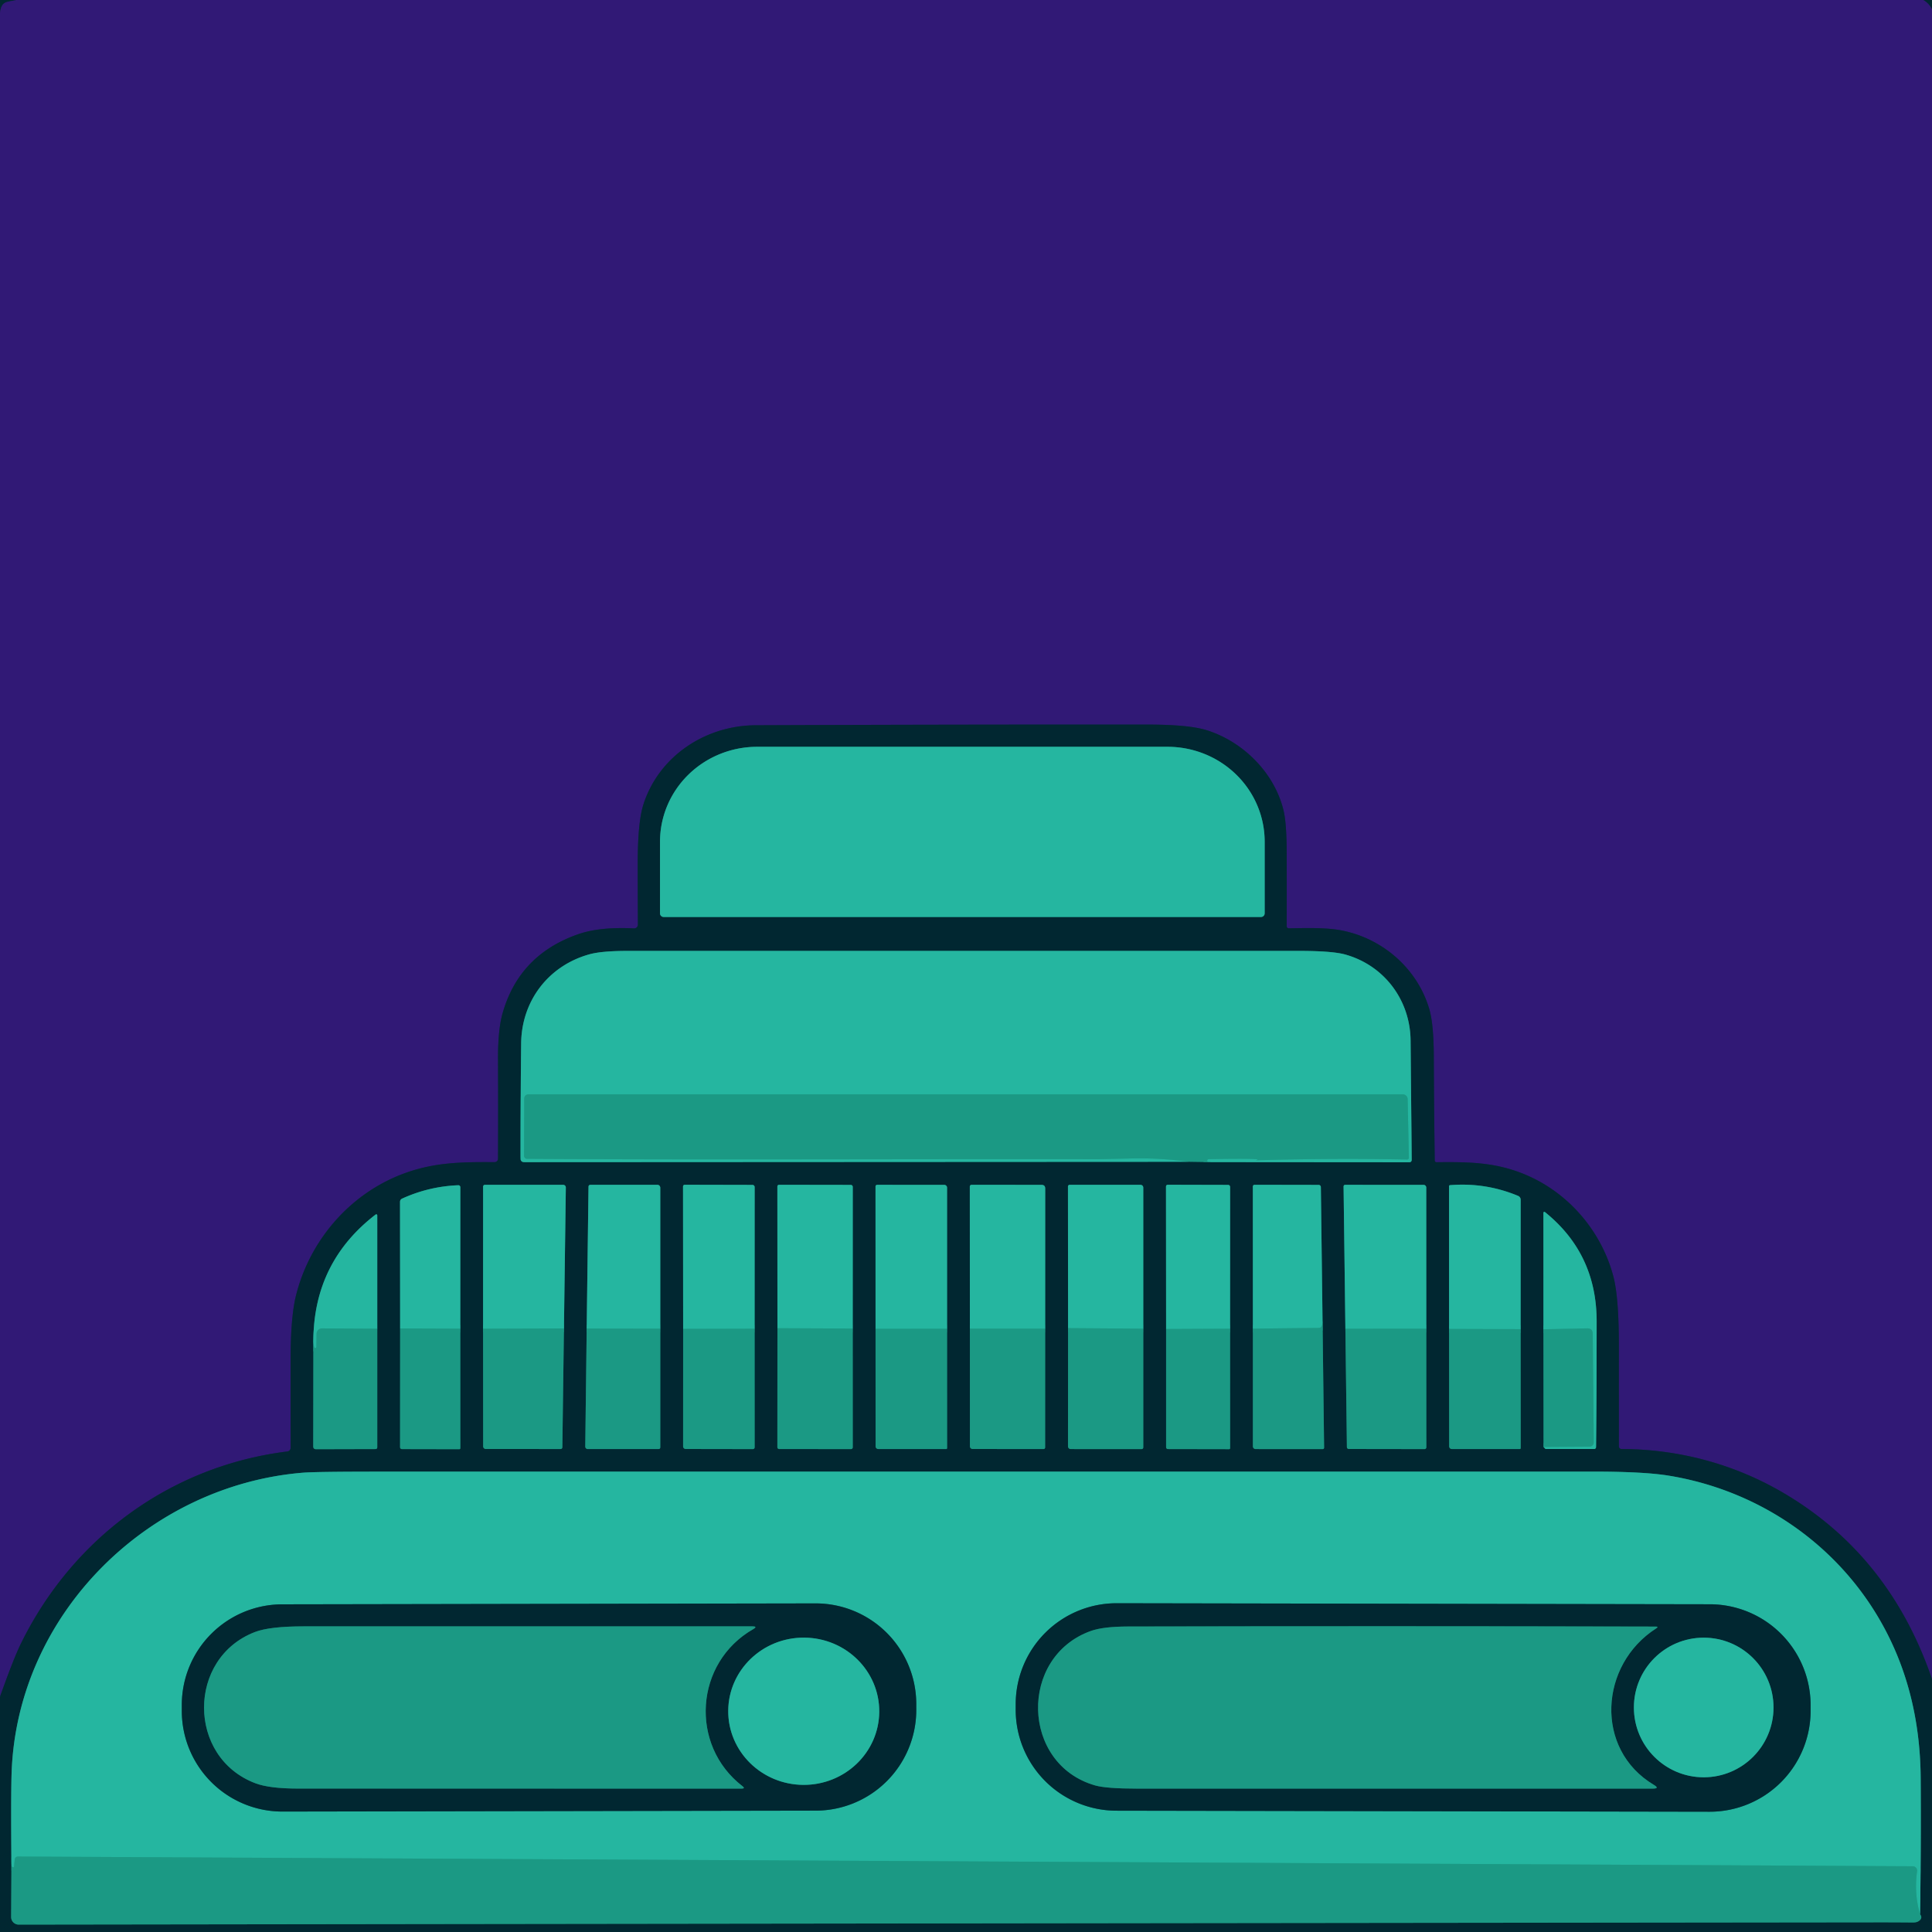 <?xml version="1.0" encoding="UTF-8" standalone="no"?>
<!DOCTYPE svg PUBLIC "-//W3C//DTD SVG 1.1//EN" "http://www.w3.org/Graphics/SVG/1.1/DTD/svg11.dtd">
<svg xmlns="http://www.w3.org/2000/svg" version="1.1" viewBox="0.00 0.00 512.00 512.00">
<g stroke-width="2.00" fill="none" stroke-linecap="butt">
<path stroke="#192054" vector-effect="non-scaling-stroke" d="
  M 4.38 0.00
  C 1.78 0.62 0.36 0.16 0.00 3.50"
/>
<path stroke="#192054" vector-effect="non-scaling-stroke" d="
  M 509.75 0.00
  Q 511.19 0.83 512.00 2.38"
/>
<path stroke="#192054" vector-effect="non-scaling-stroke" d="
  M 512.00 444.99
  Q 500.94 412.58 473.26 396.01
  C 460.01 388.08 445.10 384.05 429.70 384.00
  A 0.68 0.68 0.0 0 1 429.02 383.32
  Q 429.00 369.84 429.01 356.39
  Q 429.01 343.77 427.55 338.24
  C 424.34 326.11 415.45 315.82 403.78 311.10
  C 396.01 307.95 388.98 307.92 380.75 308.00
  Q 380.23 308.01 380.22 307.49
  Q 380.03 293.67 379.97 279.83
  Q 379.93 271.38 378.79 267.46
  C 375.65 256.71 366.41 248.66 355.46 246.56
  C 351.29 245.77 346.12 245.95 341.53 246.01
  A 0.53 0.53 0.0 0 1 340.99 245.48
  Q 341.01 235.94 340.99 226.38
  Q 340.98 218.12 340.13 214.68
  C 337.68 204.72 329.43 196.57 319.85 193.53
  Q 315.08 192.02 303.99 192.02
  Q 252.12 191.99 200.25 192.20
  C 186.87 192.26 174.61 200.45 170.52 213.15
  Q 169.00 217.86 169.00 229.00
  Q 169.00 236.91 169.05 245.04
  A 0.99 0.98 -88.9 0 1 168.03 246.03
  C 163.05 245.81 157.80 245.98 153.13 247.61
  Q 137.64 253.04 133.22 268.41
  Q 131.95 272.81 131.98 280.72
  Q 132.04 294.01 131.98 307.09
  A 0.90 0.90 0.0 0 1 131.08 307.98
  C 122.28 307.93 114.79 307.99 106.44 311.22
  C 92.46 316.62 82.02 328.91 78.43 343.37
  Q 77.00 349.12 77.01 360.74
  Q 77.01 372.22 77.02 383.69
  A 0.97 0.97 0.0 0 1 76.18 384.65
  C 45.14 388.50 19.24 407.69 5.56 435.53
  Q 3.64 439.42 0.00 449.63"
/>
<path stroke="#136f69" vector-effect="non-scaling-stroke" d="
  M 175.87 243.01
  L 334.19 243.01
  A 0.96 0.96 0.0 0 0 335.15 242.05
  L 335.15 223.06
  A 25.74 25.15 -0.0 0 0 309.41 197.91
  L 200.65 197.91
  A 25.74 25.15 0.0 0 0 174.91 223.06
  L 174.91 242.05
  A 0.96 0.96 0.0 0 0 175.87 243.01"
/>
<path stroke="#0e605b" vector-effect="non-scaling-stroke" d="
  M 314.88 307.87
  L 320.30 307.95"
/>
<path stroke="#136f69" vector-effect="non-scaling-stroke" d="
  M 320.30 307.95
  L 373.48 307.99
  Q 374.09 307.99 374.09 307.38
  Q 373.98 291.62 373.82 275.75
  C 373.71 264.98 366.81 255.87 356.58 252.98
  Q 353.14 252.00 344.31 252.00
  Q 255.34 251.99 166.37 252.00
  Q 159.45 252.00 156.21 252.90
  C 145.40 255.89 138.23 265.19 138.11 276.50
  Q 137.94 291.99 137.96 307.15
  A 0.81 0.81 0.0 0 0 138.77 307.96
  L 314.88 307.87"
/>
<path stroke="#20a892" vector-effect="non-scaling-stroke" d="
  M 320.30 307.95
  Q 319.93 307.75 319.92 307.69
  A 0.42 0.42 0.0 0 1 320.32 307.18
  Q 335.62 306.93 332.89 307.44
  A 0.03 0.02 36.5 0 0 332.90 307.49
  Q 352.89 306.88 372.89 307.28
  A 0.47 0.47 0.0 0 0 373.37 306.80
  L 373.04 291.26
  A 1.28 1.28 0.0 0 0 371.76 290.01
  L 140.02 290.01
  A 1.09 1.09 0.0 0 0 138.93 291.10
  L 138.88 306.31
  A 0.79 0.79 0.0 0 0 139.66 307.10
  C 190.10 307.41 240.55 307.11 290.99 307.20
  Q 291.07 307.20 299.99 307.00
  Q 307.50 306.84 314.88 307.87"
/>
<path stroke="#0e605b" vector-effect="non-scaling-stroke" d="
  M 106.04 352.05
  L 106.02 383.53
  A 0.50 0.50 0.0 0 0 106.52 384.03
  L 121.72 384.06
  A 0.27 0.27 0.0 0 0 121.99 383.79
  L 121.98 352.11"
/>
<path stroke="#136f69" vector-effect="non-scaling-stroke" d="
  M 121.98 352.11
  L 121.99 314.61
  A 0.51 0.51 0.0 0 0 121.46 314.10
  Q 113.67 314.41 106.59 317.63
  Q 106.01 317.89 106.01 318.52
  L 106.04 352.05"
/>
<path stroke="#20a892" vector-effect="non-scaling-stroke" d="
  M 121.98 352.11
  L 106.04 352.05"
/>
<path stroke="#0e605b" vector-effect="non-scaling-stroke" d="
  M 128.02 352.12
  L 128.04 383.30
  A 0.70 0.70 0.0 0 0 128.74 384.00
  L 148.49 384.01
  Q 149.02 384.01 149.03 383.48
  L 149.45 352.05"
/>
<path stroke="#136f69" vector-effect="non-scaling-stroke" d="
  M 149.45 352.05
  L 149.95 314.70
  A 0.70 0.70 0.0 0 0 149.25 313.99
  L 128.50 313.99
  A 0.47 0.47 0.0 0 0 128.03 314.46
  L 128.02 352.12"
/>
<path stroke="#20a892" vector-effect="non-scaling-stroke" d="
  M 149.45 352.05
  L 128.02 352.12"
/>
<path stroke="#0e605b" vector-effect="non-scaling-stroke" d="
  M 155.48 352.08
  L 155.10 383.35
  A 0.67 0.66 0.4 0 0 155.77 384.02
  L 174.47 384.02
  Q 174.98 384.02 174.98 383.51
  L 174.98 352.11"
/>
<path stroke="#136f69" vector-effect="non-scaling-stroke" d="
  M 174.98 352.11
  L 174.98 314.76
  A 0.77 0.76 90.0 0 0 174.22 313.99
  L 156.51 313.99
  Q 155.97 313.99 155.96 314.53
  L 155.48 352.08"
/>
<path stroke="#20a892" vector-effect="non-scaling-stroke" d="
  M 174.98 352.11
  L 155.48 352.08"
/>
<path stroke="#0e605b" vector-effect="non-scaling-stroke" d="
  M 181.04 352.17
  L 181.03 383.31
  A 0.69 0.69 0.0 0 0 181.72 384.00
  L 199.52 384.03
  A 0.47 0.47 0.0 0 0 199.99 383.56
  L 199.98 352.12"
/>
<path stroke="#136f69" vector-effect="non-scaling-stroke" d="
  M 199.98 352.12
  L 199.99 314.59
  A 0.58 0.57 90.0 0 0 199.42 314.01
  L 181.54 313.97
  Q 181.01 313.97 181.01 314.50
  L 181.04 352.17"
/>
<path stroke="#20a892" vector-effect="non-scaling-stroke" d="
  M 199.98 352.12
  L 181.04 352.17"
/>
<path stroke="#0e605b" vector-effect="non-scaling-stroke" d="
  M 206.03 351.99
  L 206.01 383.53
  A 0.48 0.48 0.0 0 0 206.49 384.01
  L 225.51 384.03
  A 0.48 0.48 0.0 0 0 225.99 383.55
  L 225.98 352.08"
/>
<path stroke="#136f69" vector-effect="non-scaling-stroke" d="
  M 225.98 352.08
  L 225.99 314.54
  A 0.53 0.53 0.0 0 0 225.46 314.01
  L 206.53 313.98
  Q 206.01 313.98 206.01 314.49
  L 206.03 351.99"
/>
<path stroke="#20a892" vector-effect="non-scaling-stroke" d="
  M 225.98 352.08
  L 206.03 351.99"
/>
<path stroke="#0e605b" vector-effect="non-scaling-stroke" d="
  M 232.03 352.15
  L 232.04 383.29
  A 0.72 0.72 0.0 0 0 232.76 384.01
  L 250.73 384.02
  A 0.26 0.26 0.0 0 0 250.99 383.76
  L 250.98 352.13"
/>
<path stroke="#136f69" vector-effect="non-scaling-stroke" d="
  M 250.98 352.13
  L 250.98 314.74
  A 0.75 0.74 -0.0 0 0 250.23 314.00
  L 232.52 313.99
  Q 232.02 313.99 232.02 314.49
  L 232.03 352.15"
/>
<path stroke="#20a892" vector-effect="non-scaling-stroke" d="
  M 250.98 352.13
  L 232.03 352.15"
/>
<path stroke="#0e605b" vector-effect="non-scaling-stroke" d="
  M 257.03 352.10
  L 257.04 383.29
  A 0.71 0.71 0.0 0 0 257.75 384.00
  L 276.48 384.02
  Q 276.97 384.02 276.97 383.53
  L 276.98 352.10"
/>
<path stroke="#136f69" vector-effect="non-scaling-stroke" d="
  M 276.98 352.10
  L 276.99 314.97
  Q 276.99 314.00 276.01 314.00
  L 257.49 313.98
  A 0.48 0.48 0.0 0 0 257.01 314.46
  L 257.03 352.10"
/>
<path stroke="#20a892" vector-effect="non-scaling-stroke" d="
  M 276.98 352.10
  L 257.03 352.10"
/>
<path stroke="#0e605b" vector-effect="non-scaling-stroke" d="
  M 283.05 351.97
  L 283.03 383.29
  A 0.73 0.72 -90.0 0 0 283.75 384.02
  L 302.47 384.03
  Q 302.98 384.03 302.98 383.52
  L 302.98 352.11"
/>
<path stroke="#136f69" vector-effect="non-scaling-stroke" d="
  M 302.98 352.11
  L 302.98 314.73
  A 0.74 0.74 0.0 0 0 302.24 313.99
  L 283.49 313.98
  A 0.47 0.47 0.0 0 0 283.02 314.45
  L 283.05 351.97"
/>
<path stroke="#20a892" vector-effect="non-scaling-stroke" d="
  M 302.98 352.11
  L 283.05 351.97"
/>
<path stroke="#0e605b" vector-effect="non-scaling-stroke" d="
  M 309.03 352.20
  L 309.03 383.53
  A 0.49 0.49 0.0 0 0 309.52 384.02
  L 325.73 384.05
  A 0.26 0.26 0.0 0 0 325.99 383.79
  L 325.98 352.12"
/>
<path stroke="#136f69" vector-effect="non-scaling-stroke" d="
  M 325.98 352.12
  L 325.99 314.54
  A 0.53 0.53 0.0 0 0 325.46 314.01
  L 309.53 313.97
  Q 309.00 313.97 309.00 314.50
  L 309.03 352.20"
/>
<path stroke="#20a892" vector-effect="non-scaling-stroke" d="
  M 325.98 352.12
  L 309.03 352.20"
/>
<path stroke="#0e605b" vector-effect="non-scaling-stroke" d="
  M 332.03 352.11
  L 332.03 383.30
  A 0.72 0.72 0.0 0 0 332.75 384.02
  L 350.47 384.03
  Q 350.91 384.03 350.90 383.59
  L 350.49 350.28"
/>
<path stroke="#136f69" vector-effect="non-scaling-stroke" d="
  M 350.49 350.28
  L 350.04 314.59
  A 0.58 0.58 0.0 0 0 349.46 314.01
  L 332.54 313.98
  Q 332.02 313.98 332.02 314.50
  L 332.03 352.11"
/>
<path stroke="#20a892" vector-effect="non-scaling-stroke" d="
  M 350.49 350.28
  Q 350.46 351.91 349.50 351.92
  Q 340.83 352.00 332.03 352.11"
/>
<path stroke="#0e605b" vector-effect="non-scaling-stroke" d="
  M 356.54 352.13
  L 356.94 383.41
  Q 356.94 384.00 357.53 384.00
  L 377.51 384.03
  A 0.48 0.47 0.0 0 0 377.99 383.56
  L 377.98 352.12"
/>
<path stroke="#136f69" vector-effect="non-scaling-stroke" d="
  M 377.98 352.12
  L 377.97 314.71
  A 0.71 0.71 0.0 0 0 377.26 314.00
  L 356.54 313.99
  Q 356.06 313.99 356.06 314.47
  L 356.54 352.13"
/>
<path stroke="#20a892" vector-effect="non-scaling-stroke" d="
  M 377.98 352.12
  L 356.54 352.13"
/>
<path stroke="#0e605b" vector-effect="non-scaling-stroke" d="
  M 384.02 352.18
  L 384.04 383.29
  A 0.72 0.72 0.0 0 0 384.76 384.01
  L 402.73 384.02
  A 0.27 0.26 0.0 0 0 403.00 383.76
  L 402.98 352.24"
/>
<path stroke="#136f69" vector-effect="non-scaling-stroke" d="
  M 402.98 352.24
  L 402.99 317.93
  A 1.10 1.09 11.3 0 0 402.31 316.92
  Q 393.67 313.32 384.28 314.08
  A 0.29 0.28 -2.2 0 0 384.01 314.36
  L 384.02 352.18"
/>
<path stroke="#20a892" vector-effect="non-scaling-stroke" d="
  M 402.98 352.24
  L 384.02 352.18"
/>
<path stroke="#0e605b" vector-effect="non-scaling-stroke" d="
  M 409.03 352.28
  L 409.06 383.46"
/>
<path stroke="#136f69" vector-effect="non-scaling-stroke" d="
  M 409.06 383.46
  Q 409.26 383.62 409.39 383.80
  Q 409.53 383.98 409.77 383.98
  L 422.48 384.00
  A 0.48 0.47 -0.0 0 0 422.96 383.53
  Q 423.12 366.79 423.13 350.25
  Q 423.15 332.25 409.42 321.21
  A 0.25 0.24 -70.3 0 0 409.02 321.40
  L 409.03 352.28"
/>
<path stroke="#20a892" vector-effect="non-scaling-stroke" d="
  M 409.06 383.46
  L 421.24 383.38
  A 1.13 1.13 0.0 0 0 422.36 382.24
  L 422.09 353.49
  Q 422.08 352.00 420.59 352.03
  L 409.03 352.28"
/>
<path stroke="#0e605b" vector-effect="non-scaling-stroke" d="
  M 83.05 354.92
  L 83.01 383.30
  Q 83.01 384.06 83.77 384.06
  L 99.48 384.02
  Q 99.98 384.02 99.98 383.52
  L 99.98 352.12"
/>
<path stroke="#136f69" vector-effect="non-scaling-stroke" d="
  M 99.98 352.12
  L 99.98 322.08
  A 0.27 0.27 0.0 0 0 99.55 321.86
  Q 83.29 334.37 83.05 354.92"
/>
<path stroke="#20a892" vector-effect="non-scaling-stroke" d="
  M 99.98 352.12
  L 85.35 352.04
  A 1.45 1.45 0.0 0 0 83.89 353.48
  L 83.84 356.96
  A 0.28 0.28 0.0 0 1 83.30 357.06
  Q 82.96 356.25 83.05 354.92"
/>
<path stroke="#0e605b" vector-effect="non-scaling-stroke" d="
  M 3.03 494.53
  L 2.95 508.02
  A 2.01 2.00 -90.0 0 0 4.96 510.04
  Q 250.63 509.71 496.50 509.44
  Q 501.72 509.43 506.94 509.48
  Q 507.90 509.49 508.47 509.11
  Q 509.64 508.33 508.83 507.29"
/>
<path stroke="#136f69" vector-effect="non-scaling-stroke" d="
  M 508.83 507.29
  Q 509.13 488.97 509.00 471.25
  Q 508.83 447.03 497.50 428.17
  C 485.49 408.18 465.15 394.79 442.20 391.06
  Q 435.62 389.99 422.25 389.99
  Q 261.25 390.00 100.24 390.00
  Q 83.71 390.00 80.27 390.28
  C 39.20 393.65 4.44 427.80 3.07 470.00
  Q 2.87 476.24 3.03 494.53"
/>
<path stroke="#20a892" vector-effect="non-scaling-stroke" d="
  M 508.83 507.29
  Q 507.22 501.78 508.05 495.89
  A 1.15 1.15 0.0 0 0 506.91 494.58
  L 4.74 492.00
  A 0.83 0.83 0.0 0 0 3.91 492.75
  L 3.74 494.57
  Q 3.70 494.98 3.33 494.80
  Q 3.18 494.73 3.03 494.53"
/>
<path stroke="#136f69" vector-effect="non-scaling-stroke" d="
  M 242.819 451.54
  A 26.67 26.67 0.0 0 0 216.102 424.917
  L 74.802 425.163
  A 26.67 26.67 0.0 0 0 48.179 451.88
  L 48.181 453.46
  A 26.67 26.67 0.0 0 0 74.898 480.083
  L 216.198 479.837
  A 26.67 26.67 0.0 0 0 242.821 453.12
  L 242.819 451.54"
/>
<path stroke="#136f69" vector-effect="non-scaling-stroke" d="
  M 479.831 451.944
  A 26.75 26.75 0.0 0 0 453.128 425.147
  L 295.968 424.873
  A 26.75 26.75 0.0 0 0 269.171 451.576
  L 269.169 453.056
  A 26.75 26.75 0.0 0 0 295.872 479.853
  L 453.032 480.127
  A 26.75 26.75 0.0 0 0 479.829 453.424
  L 479.831 451.944"
/>
<path stroke="#0e605b" vector-effect="non-scaling-stroke" d="
  M 67.60 432.49
  C 49.56 439.36 49.55 465.75 67.68 472.58
  Q 71.40 473.99 79.01 473.99
  Q 137.77 474.01 196.54 474.00
  Q 197.59 474.00 196.76 473.35
  C 182.64 462.47 184.12 440.62 199.58 431.76
  Q 200.90 431.00 199.37 431.00
  Q 140.04 431.01 80.59 431.00
  Q 71.51 431.00 67.60 432.49"
/>
<path stroke="#136f69" vector-effect="non-scaling-stroke" d="
  M 233.01 453.64
  A 20.01 19.51 0.4 0 0 213.136 433.99
  A 20.01 19.51 0.4 0 0 192.99 453.36
  A 20.01 19.51 0.4 0 0 212.864 473.01
  A 20.01 19.51 0.4 0 0 233.01 453.64"
/>
<path stroke="#0e605b" vector-effect="non-scaling-stroke" d="
  M 438.77 431.06
  Q 368.50 430.89 299.06 431.04
  Q 292.36 431.05 289.10 432.22
  C 269.93 439.06 270.58 467.57 290.24 473.16
  Q 293.23 474.00 301.33 474.00
  Q 369.79 474.00 437.98 474.00
  Q 439.96 474.00 438.26 472.99
  C 422.47 463.54 423.87 441.16 438.91 431.54
  Q 439.65 431.06 438.77 431.06"
/>
<path stroke="#136f69" vector-effect="non-scaling-stroke" d="
  M 470.00 452.50
  A 18.50 18.50 0.0 0 0 451.50 434.00
  A 18.50 18.50 0.0 0 0 433.00 452.50
  A 18.50 18.50 0.0 0 0 451.50 471.00
  A 18.50 18.50 0.0 0 0 470.00 452.50"
/>
</g>
<path fill="#012731" d="
  M 0.00 0.00
  L 4.38 0.00
  C 1.78 0.62 0.36 0.16 0.00 3.50
  L 0.00 0.00
  Z"
/>
<path fill="#311976" d="
  M 4.38 0.00
  L 509.75 0.00
  Q 511.19 0.83 512.00 2.38
  L 512.00 444.99
  Q 500.94 412.58 473.26 396.01
  C 460.01 388.08 445.10 384.05 429.70 384.00
  A 0.68 0.68 0.0 0 1 429.02 383.32
  Q 429.00 369.84 429.01 356.39
  Q 429.01 343.77 427.55 338.24
  C 424.34 326.11 415.45 315.82 403.78 311.10
  C 396.01 307.95 388.98 307.92 380.75 308.00
  Q 380.23 308.01 380.22 307.49
  Q 380.03 293.67 379.97 279.83
  Q 379.93 271.38 378.79 267.46
  C 375.65 256.71 366.41 248.66 355.46 246.56
  C 351.29 245.77 346.12 245.95 341.53 246.01
  A 0.53 0.53 0.0 0 1 340.99 245.48
  Q 341.01 235.94 340.99 226.38
  Q 340.98 218.12 340.13 214.68
  C 337.68 204.72 329.43 196.57 319.85 193.53
  Q 315.08 192.02 303.99 192.02
  Q 252.12 191.99 200.25 192.20
  C 186.87 192.26 174.61 200.45 170.52 213.15
  Q 169.00 217.86 169.00 229.00
  Q 169.00 236.91 169.05 245.04
  A 0.99 0.98 -88.9 0 1 168.03 246.03
  C 163.05 245.81 157.80 245.98 153.13 247.61
  Q 137.64 253.04 133.22 268.41
  Q 131.95 272.81 131.98 280.72
  Q 132.04 294.01 131.98 307.09
  A 0.90 0.90 0.0 0 1 131.08 307.98
  C 122.28 307.93 114.79 307.99 106.44 311.22
  C 92.46 316.62 82.02 328.91 78.43 343.37
  Q 77.00 349.12 77.01 360.74
  Q 77.01 372.22 77.02 383.69
  A 0.97 0.97 0.0 0 1 76.18 384.65
  C 45.14 388.50 19.24 407.69 5.56 435.53
  Q 3.64 439.42 0.00 449.63
  L 0.00 3.50
  C 0.36 0.16 1.78 0.62 4.38 0.00
  Z"
/>
<path fill="#012731" d="
  M 509.75 0.00
  L 512.00 0.00
  L 512.00 2.38
  Q 511.19 0.83 509.75 0.00
  Z"
/>
<path fill="#012731" d="
  M 512.00 444.99
  L 512.00 512.00
  L 0.00 512.00
  L 0.00 449.63
  Q 3.64 439.42 5.56 435.53
  C 19.24 407.69 45.14 388.50 76.18 384.65
  A 0.97 0.97 0.0 0 0 77.02 383.69
  Q 77.01 372.22 77.01 360.74
  Q 77.00 349.12 78.43 343.37
  C 82.02 328.91 92.46 316.62 106.44 311.22
  C 114.79 307.99 122.28 307.93 131.08 307.98
  A 0.90 0.90 0.0 0 0 131.98 307.09
  Q 132.04 294.01 131.98 280.72
  Q 131.95 272.81 133.22 268.41
  Q 137.64 253.04 153.13 247.61
  C 157.80 245.98 163.05 245.81 168.03 246.03
  A 0.99 0.98 -88.9 0 0 169.05 245.04
  Q 169.00 236.91 169.00 229.00
  Q 169.00 217.86 170.52 213.15
  C 174.61 200.45 186.87 192.26 200.25 192.20
  Q 252.12 191.99 303.99 192.02
  Q 315.08 192.02 319.85 193.53
  C 329.43 196.57 337.68 204.72 340.13 214.68
  Q 340.98 218.12 340.99 226.38
  Q 341.01 235.94 340.99 245.48
  A 0.53 0.53 0.0 0 0 341.53 246.01
  C 346.12 245.95 351.29 245.77 355.46 246.56
  C 366.41 248.66 375.65 256.71 378.79 267.46
  Q 379.93 271.38 379.97 279.83
  Q 380.03 293.67 380.22 307.49
  Q 380.23 308.01 380.75 308.00
  C 388.98 307.92 396.01 307.95 403.78 311.10
  C 415.45 315.82 424.34 326.11 427.55 338.24
  Q 429.01 343.77 429.01 356.39
  Q 429.00 369.84 429.02 383.32
  A 0.68 0.68 0.0 0 0 429.70 384.00
  C 445.10 384.05 460.01 388.08 473.26 396.01
  Q 500.94 412.58 512.00 444.99
  Z
  M 175.87 243.01
  L 334.19 243.01
  A 0.96 0.96 0.0 0 0 335.15 242.05
  L 335.15 223.06
  A 25.74 25.15 -0.0 0 0 309.41 197.91
  L 200.65 197.91
  A 25.74 25.15 0.0 0 0 174.91 223.06
  L 174.91 242.05
  A 0.96 0.96 0.0 0 0 175.87 243.01
  Z
  M 314.88 307.87
  L 320.30 307.95
  L 373.48 307.99
  Q 374.09 307.99 374.09 307.38
  Q 373.98 291.62 373.82 275.75
  C 373.71 264.98 366.81 255.87 356.58 252.98
  Q 353.14 252.00 344.31 252.00
  Q 255.34 251.99 166.37 252.00
  Q 159.45 252.00 156.21 252.90
  C 145.40 255.89 138.23 265.19 138.11 276.50
  Q 137.94 291.99 137.96 307.15
  A 0.81 0.81 0.0 0 0 138.77 307.96
  L 314.88 307.87
  Z
  M 106.04 352.05
  L 106.02 383.53
  A 0.50 0.50 0.0 0 0 106.52 384.03
  L 121.72 384.06
  A 0.27 0.27 0.0 0 0 121.99 383.79
  L 121.98 352.11
  L 121.99 314.61
  A 0.51 0.51 0.0 0 0 121.46 314.10
  Q 113.67 314.41 106.59 317.63
  Q 106.01 317.89 106.01 318.52
  L 106.04 352.05
  Z
  M 128.02 352.12
  L 128.04 383.30
  A 0.70 0.70 0.0 0 0 128.74 384.00
  L 148.49 384.01
  Q 149.02 384.01 149.03 383.48
  L 149.45 352.05
  L 149.95 314.70
  A 0.70 0.70 0.0 0 0 149.25 313.99
  L 128.50 313.99
  A 0.47 0.47 0.0 0 0 128.03 314.46
  L 128.02 352.12
  Z
  M 155.48 352.08
  L 155.10 383.35
  A 0.67 0.66 0.4 0 0 155.77 384.02
  L 174.47 384.02
  Q 174.98 384.02 174.98 383.51
  L 174.98 352.11
  L 174.98 314.76
  A 0.77 0.76 90.0 0 0 174.22 313.99
  L 156.51 313.99
  Q 155.97 313.99 155.96 314.53
  L 155.48 352.08
  Z
  M 181.04 352.17
  L 181.03 383.31
  A 0.69 0.69 0.0 0 0 181.72 384.00
  L 199.52 384.03
  A 0.47 0.47 0.0 0 0 199.99 383.56
  L 199.98 352.12
  L 199.99 314.59
  A 0.58 0.57 90.0 0 0 199.42 314.01
  L 181.54 313.97
  Q 181.01 313.97 181.01 314.50
  L 181.04 352.17
  Z
  M 206.03 351.99
  L 206.01 383.53
  A 0.48 0.48 0.0 0 0 206.49 384.01
  L 225.51 384.03
  A 0.48 0.48 0.0 0 0 225.99 383.55
  L 225.98 352.08
  L 225.99 314.54
  A 0.53 0.53 0.0 0 0 225.46 314.01
  L 206.53 313.98
  Q 206.01 313.98 206.01 314.49
  L 206.03 351.99
  Z
  M 232.03 352.15
  L 232.04 383.29
  A 0.72 0.72 0.0 0 0 232.76 384.01
  L 250.73 384.02
  A 0.26 0.26 0.0 0 0 250.99 383.76
  L 250.98 352.13
  L 250.98 314.74
  A 0.75 0.74 -0.0 0 0 250.23 314.00
  L 232.52 313.99
  Q 232.02 313.99 232.02 314.49
  L 232.03 352.15
  Z
  M 257.03 352.10
  L 257.04 383.29
  A 0.71 0.71 0.0 0 0 257.75 384.00
  L 276.48 384.02
  Q 276.97 384.02 276.97 383.53
  L 276.98 352.10
  L 276.99 314.97
  Q 276.99 314.00 276.01 314.00
  L 257.49 313.98
  A 0.48 0.48 0.0 0 0 257.01 314.46
  L 257.03 352.10
  Z
  M 283.05 351.97
  L 283.03 383.29
  A 0.73 0.72 -90.0 0 0 283.75 384.02
  L 302.47 384.03
  Q 302.98 384.03 302.98 383.52
  L 302.98 352.11
  L 302.98 314.73
  A 0.74 0.74 0.0 0 0 302.24 313.99
  L 283.49 313.98
  A 0.47 0.47 0.0 0 0 283.02 314.45
  L 283.05 351.97
  Z
  M 309.03 352.20
  L 309.03 383.53
  A 0.49 0.49 0.0 0 0 309.52 384.02
  L 325.73 384.05
  A 0.26 0.26 0.0 0 0 325.99 383.79
  L 325.98 352.12
  L 325.99 314.54
  A 0.53 0.53 0.0 0 0 325.46 314.01
  L 309.53 313.97
  Q 309.00 313.97 309.00 314.50
  L 309.03 352.20
  Z
  M 332.03 352.11
  L 332.03 383.30
  A 0.72 0.72 0.0 0 0 332.75 384.02
  L 350.47 384.03
  Q 350.91 384.03 350.90 383.59
  L 350.49 350.28
  L 350.04 314.59
  A 0.58 0.58 0.0 0 0 349.46 314.01
  L 332.54 313.98
  Q 332.02 313.98 332.02 314.50
  L 332.03 352.11
  Z
  M 356.54 352.13
  L 356.94 383.41
  Q 356.94 384.00 357.53 384.00
  L 377.51 384.03
  A 0.48 0.47 0.0 0 0 377.99 383.56
  L 377.98 352.12
  L 377.97 314.71
  A 0.71 0.71 0.0 0 0 377.26 314.00
  L 356.54 313.99
  Q 356.06 313.99 356.06 314.47
  L 356.54 352.13
  Z
  M 384.02 352.18
  L 384.04 383.29
  A 0.72 0.72 0.0 0 0 384.76 384.01
  L 402.73 384.02
  A 0.27 0.26 0.0 0 0 403.00 383.76
  L 402.98 352.24
  L 402.99 317.93
  A 1.10 1.09 11.3 0 0 402.31 316.92
  Q 393.67 313.32 384.28 314.08
  A 0.29 0.28 -2.2 0 0 384.01 314.36
  L 384.02 352.18
  Z
  M 409.03 352.28
  L 409.06 383.46
  Q 409.26 383.62 409.39 383.80
  Q 409.53 383.98 409.77 383.98
  L 422.48 384.00
  A 0.48 0.47 -0.0 0 0 422.96 383.53
  Q 423.12 366.79 423.13 350.25
  Q 423.15 332.25 409.42 321.21
  A 0.25 0.24 -70.3 0 0 409.02 321.40
  L 409.03 352.28
  Z
  M 83.05 354.92
  L 83.01 383.30
  Q 83.01 384.06 83.77 384.06
  L 99.48 384.02
  Q 99.98 384.02 99.98 383.52
  L 99.98 352.12
  L 99.98 322.08
  A 0.27 0.27 0.0 0 0 99.55 321.86
  Q 83.29 334.37 83.05 354.92
  Z
  M 3.03 494.53
  L 2.95 508.02
  A 2.01 2.00 -90.0 0 0 4.96 510.04
  Q 250.63 509.71 496.50 509.44
  Q 501.72 509.43 506.94 509.48
  Q 507.90 509.49 508.47 509.11
  Q 509.64 508.33 508.83 507.29
  Q 509.13 488.97 509.00 471.25
  Q 508.83 447.03 497.50 428.17
  C 485.49 408.18 465.15 394.79 442.20 391.06
  Q 435.62 389.99 422.25 389.99
  Q 261.25 390.00 100.24 390.00
  Q 83.71 390.00 80.27 390.28
  C 39.20 393.65 4.44 427.80 3.07 470.00
  Q 2.87 476.24 3.03 494.53
  Z"
/>
<path fill="#25b6a0" d="
  M 175.87 243.01
  A 0.96 0.96 0.0 0 1 174.91 242.05
  L 174.91 223.06
  A 25.74 25.15 -0.0 0 1 200.65 197.91
  L 309.41 197.91
  A 25.74 25.15 0.0 0 1 335.15 223.06
  L 335.15 242.05
  A 0.96 0.96 0.0 0 1 334.19 243.01
  L 175.87 243.01
  Z"
/>
<path fill="#25b6a0" d="
  M 320.30 307.95
  Q 319.93 307.75 319.92 307.69
  A 0.42 0.42 0.0 0 1 320.32 307.18
  Q 335.62 306.93 332.89 307.44
  A 0.03 0.02 36.5 0 0 332.90 307.49
  Q 352.89 306.88 372.89 307.28
  A 0.47 0.47 0.0 0 0 373.37 306.80
  L 373.04 291.26
  A 1.28 1.28 0.0 0 0 371.76 290.01
  L 140.02 290.01
  A 1.09 1.09 0.0 0 0 138.93 291.10
  L 138.88 306.31
  A 0.79 0.79 0.0 0 0 139.66 307.10
  C 190.10 307.41 240.55 307.11 290.99 307.20
  Q 291.07 307.20 299.99 307.00
  Q 307.50 306.84 314.88 307.87
  L 138.77 307.96
  A 0.81 0.81 0.0 0 1 137.96 307.15
  Q 137.94 291.99 138.11 276.50
  C 138.23 265.19 145.40 255.89 156.21 252.90
  Q 159.45 252.00 166.37 252.00
  Q 255.34 251.99 344.31 252.00
  Q 353.14 252.00 356.58 252.98
  C 366.81 255.87 373.71 264.98 373.82 275.75
  Q 373.98 291.62 374.09 307.38
  Q 374.09 307.99 373.48 307.99
  L 320.30 307.95
  Z"
/>
<path fill="#1b9984" d="
  M 320.30 307.95
  L 314.88 307.87
  Q 307.50 306.84 299.99 307.00
  Q 291.07 307.20 290.99 307.20
  C 240.55 307.11 190.10 307.41 139.66 307.10
  A 0.79 0.79 0.0 0 1 138.88 306.31
  L 138.93 291.10
  A 1.09 1.09 0.0 0 1 140.02 290.01
  L 371.76 290.01
  A 1.28 1.28 0.0 0 1 373.04 291.26
  L 373.37 306.80
  A 0.47 0.47 0.0 0 1 372.89 307.28
  Q 352.89 306.88 332.90 307.49
  A 0.03 0.02 36.5 0 1 332.89 307.44
  Q 335.62 306.93 320.32 307.18
  A 0.42 0.42 0.0 0 0 319.92 307.69
  Q 319.93 307.75 320.30 307.95
  Z"
/>
<path fill="#25b6a0" d="
  M 121.98 352.11
  L 106.04 352.05
  L 106.01 318.52
  Q 106.01 317.89 106.59 317.63
  Q 113.67 314.41 121.46 314.10
  A 0.51 0.51 0.0 0 1 121.99 314.61
  L 121.98 352.11
  Z"
/>
<path fill="#25b6a0" d="
  M 149.45 352.05
  L 128.02 352.12
  L 128.03 314.46
  A 0.47 0.47 0.0 0 1 128.50 313.99
  L 149.25 313.99
  A 0.70 0.70 0.0 0 1 149.95 314.70
  L 149.45 352.05
  Z"
/>
<path fill="#25b6a0" d="
  M 174.98 352.11
  L 155.48 352.08
  L 155.96 314.53
  Q 155.97 313.99 156.51 313.99
  L 174.22 313.99
  A 0.77 0.76 90.0 0 1 174.98 314.76
  L 174.98 352.11
  Z"
/>
<path fill="#25b6a0" d="
  M 199.98 352.12
  L 181.04 352.17
  L 181.01 314.50
  Q 181.01 313.97 181.54 313.97
  L 199.42 314.01
  A 0.58 0.57 90.0 0 1 199.99 314.59
  L 199.98 352.12
  Z"
/>
<path fill="#25b6a0" d="
  M 225.98 352.08
  L 206.03 351.99
  L 206.01 314.49
  Q 206.01 313.98 206.53 313.98
  L 225.46 314.01
  A 0.53 0.53 0.0 0 1 225.99 314.54
  L 225.98 352.08
  Z"
/>
<path fill="#25b6a0" d="
  M 250.98 352.13
  L 232.03 352.15
  L 232.02 314.49
  Q 232.02 313.99 232.52 313.99
  L 250.23 314.00
  A 0.75 0.74 -0.0 0 1 250.98 314.74
  L 250.98 352.13
  Z"
/>
<path fill="#25b6a0" d="
  M 276.98 352.10
  L 257.03 352.10
  L 257.01 314.46
  A 0.48 0.48 0.0 0 1 257.49 313.98
  L 276.01 314.00
  Q 276.99 314.00 276.99 314.97
  L 276.98 352.10
  Z"
/>
<path fill="#25b6a0" d="
  M 302.98 352.11
  L 283.05 351.97
  L 283.02 314.45
  A 0.47 0.47 0.0 0 1 283.49 313.98
  L 302.24 313.99
  A 0.74 0.74 0.0 0 1 302.98 314.73
  L 302.98 352.11
  Z"
/>
<path fill="#25b6a0" d="
  M 325.98 352.12
  L 309.03 352.20
  L 309.00 314.50
  Q 309.00 313.97 309.53 313.97
  L 325.46 314.01
  A 0.53 0.53 0.0 0 1 325.99 314.54
  L 325.98 352.12
  Z"
/>
<path fill="#25b6a0" d="
  M 350.49 350.28
  Q 350.46 351.91 349.50 351.92
  Q 340.83 352.00 332.03 352.11
  L 332.02 314.50
  Q 332.02 313.98 332.54 313.98
  L 349.46 314.01
  A 0.58 0.58 0.0 0 1 350.04 314.59
  L 350.49 350.28
  Z"
/>
<path fill="#25b6a0" d="
  M 377.98 352.12
  L 356.54 352.13
  L 356.06 314.47
  Q 356.06 313.99 356.54 313.99
  L 377.26 314.00
  A 0.71 0.71 0.0 0 1 377.97 314.71
  L 377.98 352.12
  Z"
/>
<path fill="#25b6a0" d="
  M 402.98 352.24
  L 384.02 352.18
  L 384.01 314.36
  A 0.29 0.28 -2.2 0 1 384.28 314.08
  Q 393.67 313.32 402.31 316.92
  A 1.10 1.09 11.3 0 1 402.99 317.93
  L 402.98 352.24
  Z"
/>
<path fill="#25b6a0" d="
  M 409.06 383.46
  L 421.24 383.38
  A 1.13 1.13 0.0 0 0 422.36 382.24
  L 422.09 353.49
  Q 422.08 352.00 420.59 352.03
  L 409.03 352.28
  L 409.02 321.40
  A 0.25 0.24 -70.3 0 1 409.42 321.21
  Q 423.15 332.25 423.13 350.25
  Q 423.12 366.79 422.96 383.53
  A 0.48 0.47 -0.0 0 1 422.48 384.00
  L 409.77 383.98
  Q 409.53 383.98 409.39 383.80
  Q 409.26 383.62 409.06 383.46
  Z"
/>
<path fill="#25b6a0" d="
  M 99.98 352.12
  L 85.35 352.04
  A 1.45 1.45 0.0 0 0 83.89 353.48
  L 83.84 356.96
  A 0.28 0.28 0.0 0 1 83.30 357.06
  Q 82.96 356.25 83.05 354.92
  Q 83.29 334.37 99.55 321.86
  A 0.27 0.27 0.0 0 1 99.98 322.08
  L 99.98 352.12
  Z"
/>
<path fill="#1b9984" d="
  M 350.49 350.28
  L 350.90 383.59
  Q 350.91 384.03 350.47 384.03
  L 332.75 384.02
  A 0.72 0.72 0.0 0 1 332.03 383.30
  L 332.03 352.11
  Q 340.83 352.00 349.50 351.92
  Q 350.46 351.91 350.49 350.28
  Z"
/>
<path fill="#1b9984" d="
  M 283.05 351.97
  L 302.98 352.11
  L 302.98 383.52
  Q 302.98 384.03 302.47 384.03
  L 283.75 384.02
  A 0.73 0.72 -90.0 0 1 283.03 383.29
  L 283.05 351.97
  Z"
/>
<path fill="#1b9984" d="
  M 206.03 351.99
  L 225.98 352.08
  L 225.99 383.55
  A 0.48 0.48 0.0 0 1 225.51 384.03
  L 206.49 384.01
  A 0.48 0.48 0.0 0 1 206.01 383.53
  L 206.03 351.99
  Z"
/>
<path fill="#1b9984" d="
  M 99.98 352.12
  L 99.98 383.52
  Q 99.98 384.02 99.48 384.02
  L 83.77 384.06
  Q 83.01 384.06 83.01 383.30
  L 83.05 354.92
  Q 82.96 356.25 83.30 357.06
  A 0.28 0.28 0.0 0 0 83.84 356.96
  L 83.89 353.48
  A 1.45 1.45 0.0 0 1 85.35 352.04
  L 99.98 352.12
  Z"
/>
<path fill="#1b9984" d="
  M 106.04 352.05
  L 121.98 352.11
  L 121.99 383.79
  A 0.27 0.27 0.0 0 1 121.72 384.06
  L 106.52 384.03
  A 0.50 0.50 0.0 0 1 106.02 383.53
  L 106.04 352.05
  Z"
/>
<path fill="#1b9984" d="
  M 149.45 352.05
  L 149.03 383.48
  Q 149.02 384.01 148.49 384.01
  L 128.74 384.00
  A 0.70 0.70 0.0 0 1 128.04 383.30
  L 128.02 352.12
  L 149.45 352.05
  Z"
/>
<path fill="#1b9984" d="
  M 155.48 352.08
  L 174.98 352.11
  L 174.98 383.51
  Q 174.98 384.02 174.47 384.02
  L 155.77 384.02
  A 0.67 0.66 0.4 0 1 155.10 383.35
  L 155.48 352.08
  Z"
/>
<path fill="#1b9984" d="
  M 181.04 352.17
  L 199.98 352.12
  L 199.99 383.56
  A 0.47 0.47 0.0 0 1 199.52 384.03
  L 181.72 384.00
  A 0.69 0.69 0.0 0 1 181.03 383.31
  L 181.04 352.17
  Z"
/>
<path fill="#1b9984" d="
  M 250.98 352.13
  L 250.99 383.76
  A 0.26 0.26 0.0 0 1 250.73 384.02
  L 232.76 384.01
  A 0.72 0.72 0.0 0 1 232.04 383.29
  L 232.03 352.15
  L 250.98 352.13
  Z"
/>
<path fill="#1b9984" d="
  M 257.03 352.10
  L 276.98 352.10
  L 276.97 383.53
  Q 276.97 384.02 276.48 384.02
  L 257.75 384.00
  A 0.71 0.71 0.0 0 1 257.04 383.29
  L 257.03 352.10
  Z"
/>
<path fill="#1b9984" d="
  M 309.03 352.20
  L 325.98 352.12
  L 325.99 383.79
  A 0.26 0.26 0.0 0 1 325.73 384.05
  L 309.52 384.02
  A 0.49 0.49 0.0 0 1 309.03 383.53
  L 309.03 352.20
  Z"
/>
<path fill="#1b9984" d="
  M 377.98 352.12
  L 377.99 383.56
  A 0.48 0.47 -0.0 0 1 377.51 384.03
  L 357.53 384.00
  Q 356.94 384.00 356.94 383.41
  L 356.54 352.13
  L 377.98 352.12
  Z"
/>
<path fill="#1b9984" d="
  M 402.98 352.24
  L 403.00 383.76
  A 0.27 0.26 -0.0 0 1 402.73 384.02
  L 384.76 384.01
  A 0.72 0.72 0.0 0 1 384.04 383.29
  L 384.02 352.18
  L 402.98 352.24
  Z"
/>
<path fill="#1b9984" d="
  M 409.06 383.46
  L 409.03 352.28
  L 420.59 352.03
  Q 422.08 352.00 422.09 353.49
  L 422.36 382.24
  A 1.13 1.13 0.0 0 1 421.24 383.38
  L 409.06 383.46
  Z"
/>
<path fill="#25b6a0" d="
  M 508.83 507.29
  Q 507.22 501.78 508.05 495.89
  A 1.15 1.15 0.0 0 0 506.91 494.58
  L 4.74 492.00
  A 0.83 0.83 0.0 0 0 3.91 492.75
  L 3.74 494.57
  Q 3.70 494.98 3.33 494.80
  Q 3.18 494.73 3.03 494.53
  Q 2.87 476.24 3.07 470.00
  C 4.44 427.80 39.20 393.65 80.27 390.28
  Q 83.71 390.00 100.24 390.00
  Q 261.25 390.00 422.25 389.99
  Q 435.62 389.99 442.20 391.06
  C 465.15 394.79 485.49 408.18 497.50 428.17
  Q 508.83 447.03 509.00 471.25
  Q 509.13 488.97 508.83 507.29
  Z
  M 242.819 451.54
  A 26.67 26.67 0.0 0 0 216.102 424.917
  L 74.802 425.163
  A 26.67 26.67 0.0 0 0 48.179 451.88
  L 48.181 453.46
  A 26.67 26.67 0.0 0 0 74.898 480.083
  L 216.198 479.837
  A 26.67 26.67 0.0 0 0 242.821 453.12
  L 242.819 451.54
  Z
  M 479.831 451.944
  A 26.75 26.75 0.0 0 0 453.128 425.147
  L 295.968 424.873
  A 26.75 26.75 0.0 0 0 269.171 451.576
  L 269.169 453.056
  A 26.75 26.75 0.0 0 0 295.872 479.853
  L 453.032 480.127
  A 26.75 26.75 0.0 0 0 479.829 453.424
  L 479.831 451.944
  Z"
/>
<path fill="#012731" d="
  M 242.821 453.12
  A 26.67 26.67 0.0 0 1 216.198 479.837
  L 74.898 480.083
  A 26.67 26.67 0.0 0 1 48.181 453.46
  L 48.179 451.88
  A 26.67 26.67 0.0 0 1 74.802 425.163
  L 216.102 424.917
  A 26.67 26.67 0.0 0 1 242.819 451.54
  L 242.821 453.12
  Z
  M 67.60 432.49
  C 49.56 439.36 49.55 465.75 67.68 472.58
  Q 71.40 473.99 79.01 473.99
  Q 137.77 474.01 196.54 474.00
  Q 197.59 474.00 196.76 473.35
  C 182.64 462.47 184.12 440.62 199.58 431.76
  Q 200.90 431.00 199.37 431.00
  Q 140.04 431.01 80.59 431.00
  Q 71.51 431.00 67.60 432.49
  Z
  M 233.01 453.64
  A 20.01 19.51 0.4 0 0 213.136 433.99
  A 20.01 19.51 0.4 0 0 192.99 453.36
  A 20.01 19.51 0.4 0 0 212.864 473.01
  A 20.01 19.51 0.4 0 0 233.01 453.64
  Z"
/>
<path fill="#012731" d="
  M 479.829 453.424
  A 26.75 26.75 0.0 0 1 453.032 480.127
  L 295.872 479.853
  A 26.75 26.75 0.0 0 1 269.169 453.056
  L 269.171 451.576
  A 26.75 26.75 0.0 0 1 295.968 424.873
  L 453.128 425.147
  A 26.75 26.75 0.0 0 1 479.831 451.944
  L 479.829 453.424
  Z
  M 438.77 431.06
  Q 368.50 430.89 299.06 431.04
  Q 292.36 431.05 289.10 432.22
  C 269.93 439.06 270.58 467.57 290.24 473.16
  Q 293.23 474.00 301.33 474.00
  Q 369.79 474.00 437.98 474.00
  Q 439.96 474.00 438.26 472.99
  C 422.47 463.54 423.87 441.16 438.91 431.54
  Q 439.65 431.06 438.77 431.06
  Z
  M 470.00 452.50
  A 18.50 18.50 0.0 0 0 451.50 434.00
  A 18.50 18.50 0.0 0 0 433.00 452.50
  A 18.50 18.50 0.0 0 0 451.50 471.00
  A 18.50 18.50 0.0 0 0 470.00 452.50
  Z"
/>
<path fill="#1b9984" d="
  M 67.68 472.58
  C 49.55 465.75 49.56 439.36 67.60 432.49
  Q 71.51 431.00 80.59 431.00
  Q 140.04 431.01 199.37 431.00
  Q 200.90 431.00 199.58 431.76
  C 184.12 440.62 182.64 462.47 196.76 473.35
  Q 197.59 474.00 196.54 474.00
  Q 137.77 474.01 79.01 473.99
  Q 71.40 473.99 67.68 472.58
  Z"
/>
<path fill="#1b9984" d="
  M 438.77 431.06
  Q 439.65 431.06 438.91 431.54
  C 423.87 441.16 422.47 463.54 438.26 472.99
  Q 439.96 474.00 437.98 474.00
  Q 369.79 474.00 301.33 474.00
  Q 293.23 474.00 290.24 473.16
  C 270.58 467.57 269.93 439.06 289.10 432.22
  Q 292.36 431.05 299.06 431.04
  Q 368.50 430.89 438.77 431.06
  Z"
/>
<ellipse fill="#25b6a0" cx="0.00" cy="0.00" transform="translate(213.00,453.50) rotate(0.4)" rx="20.01" ry="19.51"/>
<circle fill="#25b6a0" cx="451.50" cy="452.50" r="18.50"/>
<path fill="#1b9984" d="
  M 508.83 507.29
  Q 509.64 508.33 508.47 509.11
  Q 507.90 509.49 506.94 509.48
  Q 501.72 509.43 496.50 509.44
  Q 250.63 509.71 4.96 510.04
  A 2.01 2.00 -90.0 0 1 2.95 508.02
  L 3.03 494.53
  Q 3.18 494.73 3.33 494.80
  Q 3.70 494.98 3.74 494.57
  L 3.91 492.75
  A 0.83 0.83 0.0 0 1 4.74 492.00
  L 506.91 494.58
  A 1.15 1.15 0.0 0 1 508.05 495.89
  Q 507.22 501.78 508.83 507.29
  Z"
/>
</svg>
